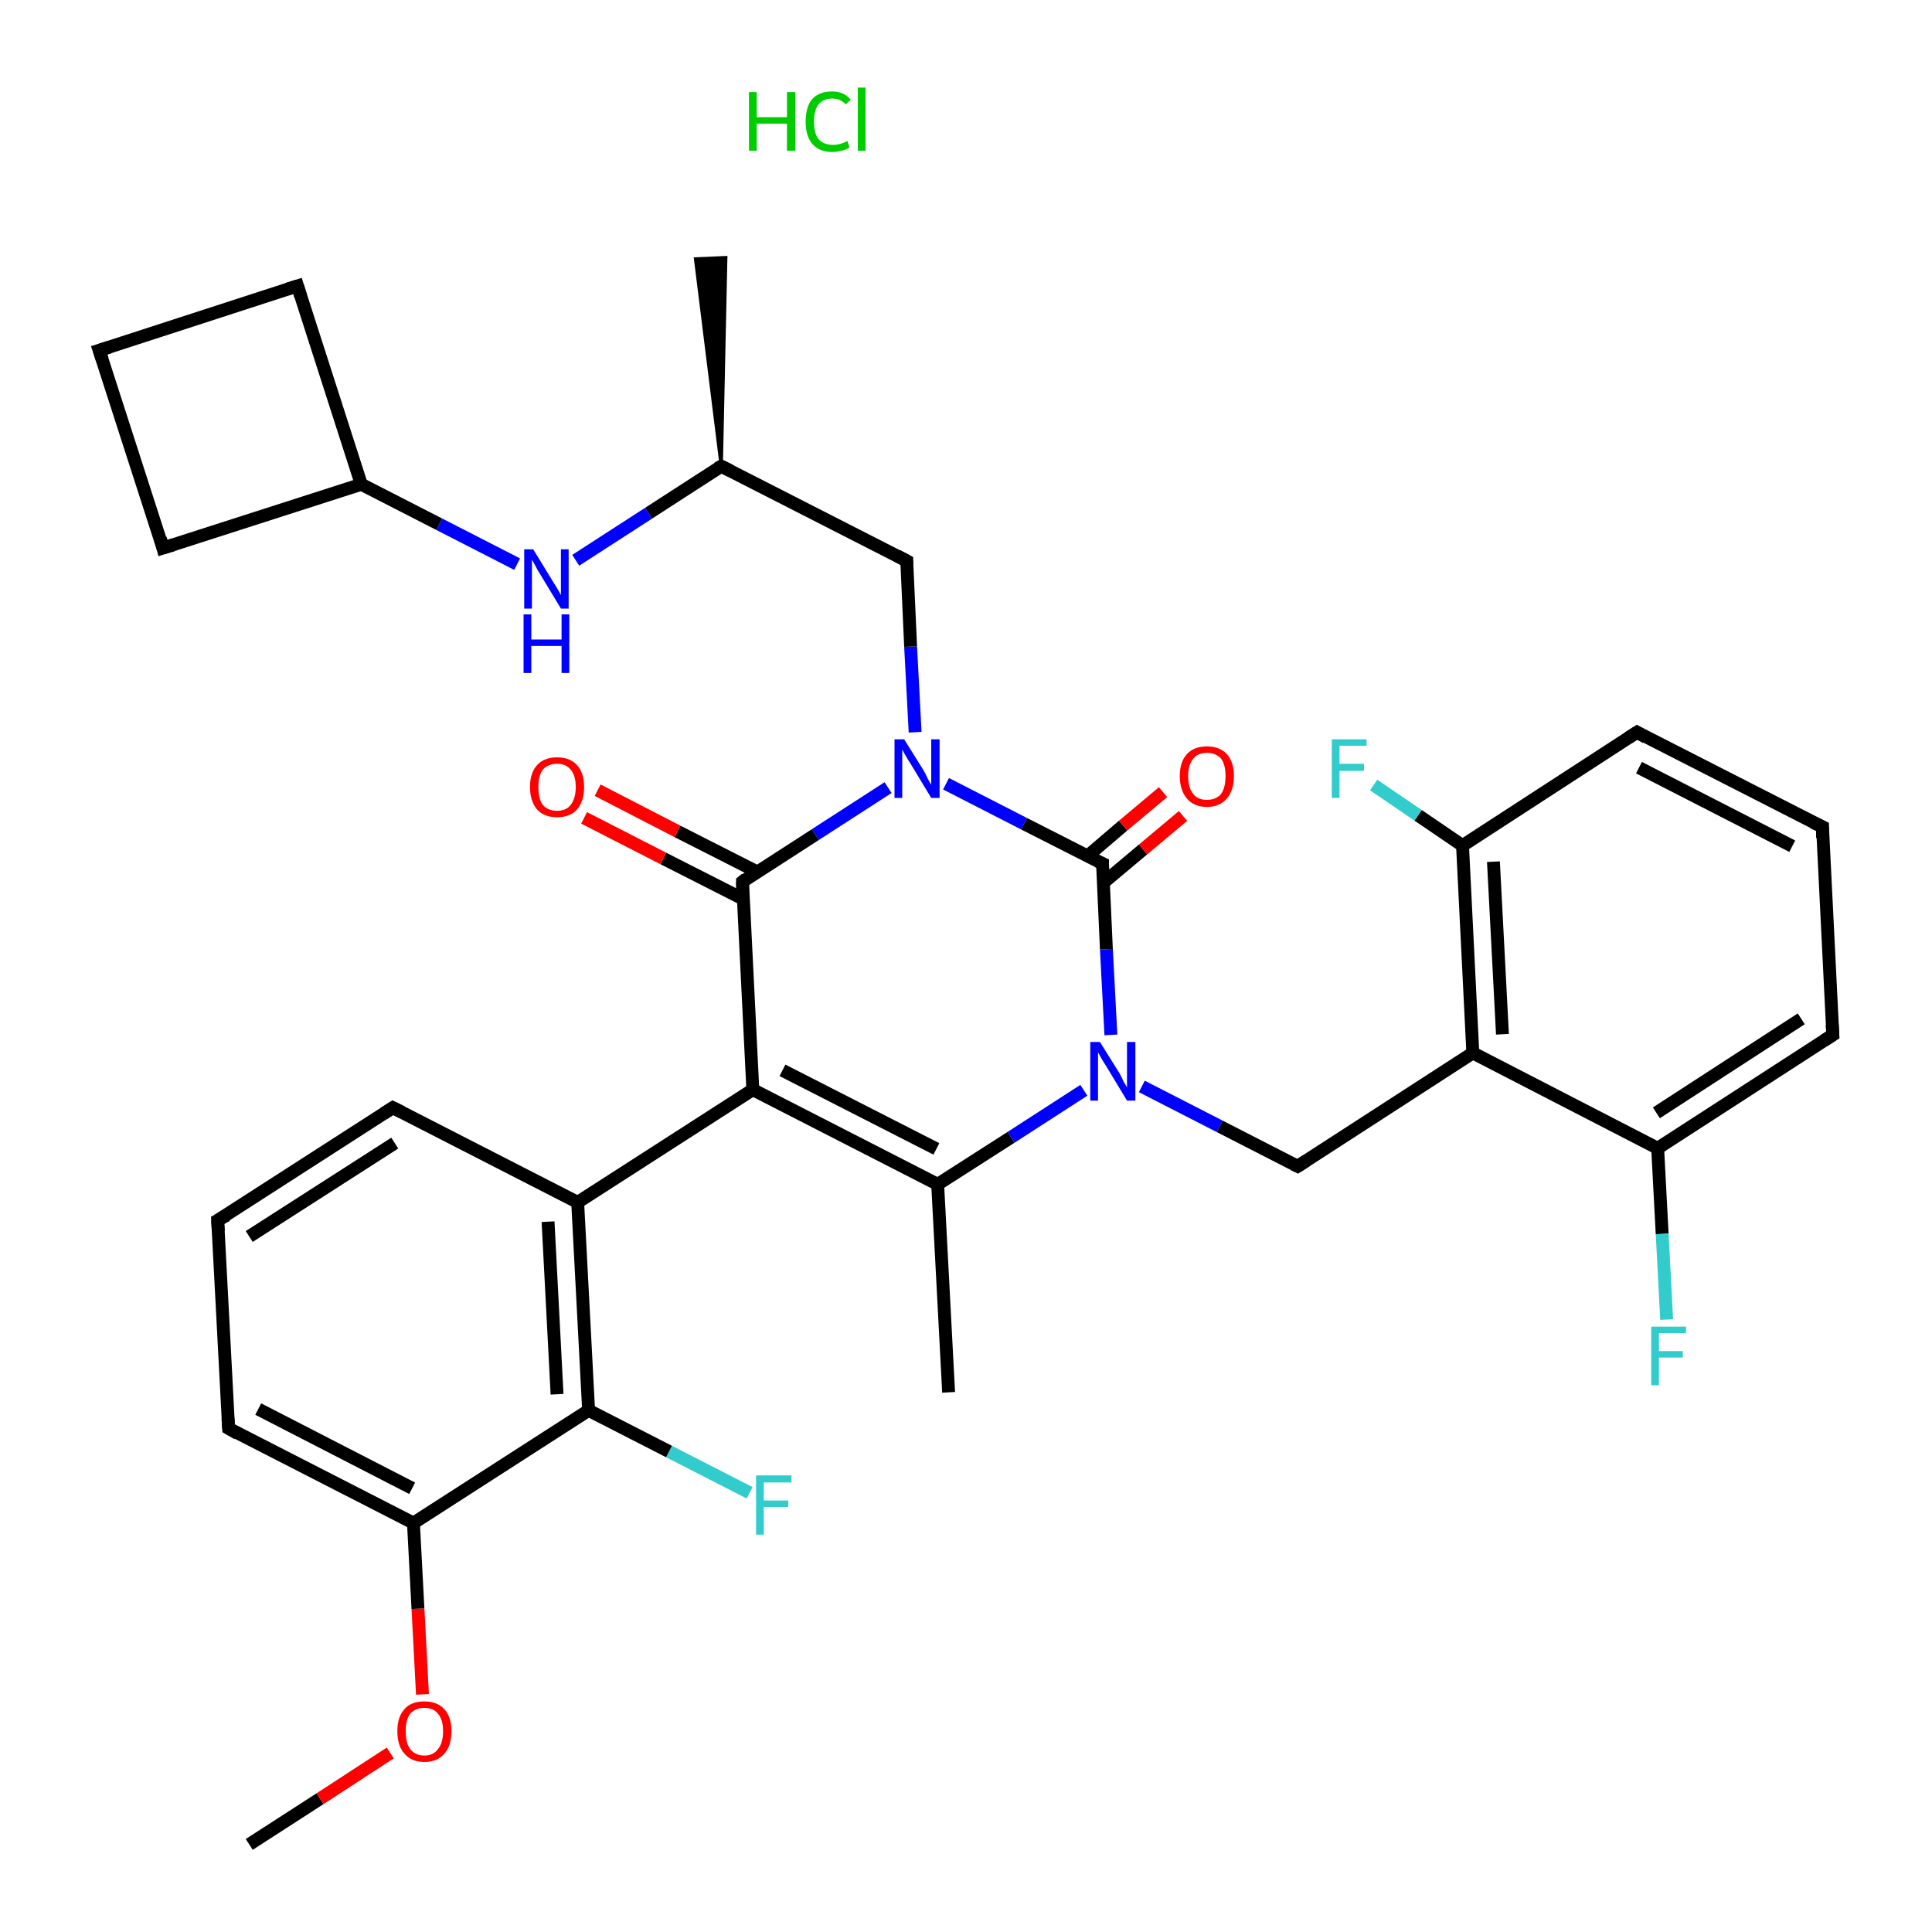 <?xml version='1.0' encoding='iso-8859-1'?>
<svg version='1.1' baseProfile='full'
              xmlns='http://www.w3.org/2000/svg'
                      xmlns:rdkit='http://www.rdkit.org/xml'
                      xmlns:xlink='http://www.w3.org/1999/xlink'
                  xml:space='preserve'
width='300px' height='300px' viewBox='0 0 300 300'>
<!-- END OF HEADER -->
<rect style='opacity:1.0;fill:#FFFFFF;stroke:none' width='300.0' height='300.0' x='0.0' y='0.0'> </rect>
<path class='bond-0 atom-0 atom-1' d='M 38.7,286.4 L 49.7,279.3' style='fill:none;fill-rule:evenodd;stroke:#000000;stroke-width:2.0px;stroke-linecap:butt;stroke-linejoin:miter;stroke-opacity:1' />
<path class='bond-0 atom-0 atom-1' d='M 49.7,279.3 L 60.6,272.2' style='fill:none;fill-rule:evenodd;stroke:#FF0000;stroke-width:2.0px;stroke-linecap:butt;stroke-linejoin:miter;stroke-opacity:1' />
<path class='bond-1 atom-1 atom-2' d='M 65.6,263.1 L 64.9,249.8' style='fill:none;fill-rule:evenodd;stroke:#FF0000;stroke-width:2.0px;stroke-linecap:butt;stroke-linejoin:miter;stroke-opacity:1' />
<path class='bond-1 atom-1 atom-2' d='M 64.9,249.8 L 64.2,236.5' style='fill:none;fill-rule:evenodd;stroke:#000000;stroke-width:2.0px;stroke-linecap:butt;stroke-linejoin:miter;stroke-opacity:1' />
<path class='bond-2 atom-2 atom-3' d='M 64.2,236.5 L 35.5,221.8' style='fill:none;fill-rule:evenodd;stroke:#000000;stroke-width:2.0px;stroke-linecap:butt;stroke-linejoin:miter;stroke-opacity:1' />
<path class='bond-2 atom-2 atom-3' d='M 64.0,231.1 L 40.1,218.8' style='fill:none;fill-rule:evenodd;stroke:#000000;stroke-width:2.0px;stroke-linecap:butt;stroke-linejoin:miter;stroke-opacity:1' />
<path class='bond-3 atom-3 atom-4' d='M 35.5,221.8 L 33.8,189.5' style='fill:none;fill-rule:evenodd;stroke:#000000;stroke-width:2.0px;stroke-linecap:butt;stroke-linejoin:miter;stroke-opacity:1' />
<path class='bond-4 atom-4 atom-5' d='M 33.8,189.5 L 61.0,172.0' style='fill:none;fill-rule:evenodd;stroke:#000000;stroke-width:2.0px;stroke-linecap:butt;stroke-linejoin:miter;stroke-opacity:1' />
<path class='bond-4 atom-4 atom-5' d='M 38.7,192.0 L 61.3,177.5' style='fill:none;fill-rule:evenodd;stroke:#000000;stroke-width:2.0px;stroke-linecap:butt;stroke-linejoin:miter;stroke-opacity:1' />
<path class='bond-5 atom-5 atom-6' d='M 61.0,172.0 L 89.7,186.7' style='fill:none;fill-rule:evenodd;stroke:#000000;stroke-width:2.0px;stroke-linecap:butt;stroke-linejoin:miter;stroke-opacity:1' />
<path class='bond-6 atom-6 atom-7' d='M 89.7,186.7 L 116.9,169.2' style='fill:none;fill-rule:evenodd;stroke:#000000;stroke-width:2.0px;stroke-linecap:butt;stroke-linejoin:miter;stroke-opacity:1' />
<path class='bond-7 atom-7 atom-8' d='M 116.9,169.2 L 145.6,183.9' style='fill:none;fill-rule:evenodd;stroke:#000000;stroke-width:2.0px;stroke-linecap:butt;stroke-linejoin:miter;stroke-opacity:1' />
<path class='bond-7 atom-7 atom-8' d='M 121.5,166.2 L 145.4,178.4' style='fill:none;fill-rule:evenodd;stroke:#000000;stroke-width:2.0px;stroke-linecap:butt;stroke-linejoin:miter;stroke-opacity:1' />
<path class='bond-8 atom-8 atom-9' d='M 145.6,183.9 L 147.3,216.2' style='fill:none;fill-rule:evenodd;stroke:#000000;stroke-width:2.0px;stroke-linecap:butt;stroke-linejoin:miter;stroke-opacity:1' />
<path class='bond-9 atom-8 atom-10' d='M 145.6,183.9 L 157.0,176.6' style='fill:none;fill-rule:evenodd;stroke:#000000;stroke-width:2.0px;stroke-linecap:butt;stroke-linejoin:miter;stroke-opacity:1' />
<path class='bond-9 atom-8 atom-10' d='M 157.0,176.6 L 168.3,169.3' style='fill:none;fill-rule:evenodd;stroke:#0000FF;stroke-width:2.0px;stroke-linecap:butt;stroke-linejoin:miter;stroke-opacity:1' />
<path class='bond-10 atom-10 atom-11' d='M 177.3,168.7 L 189.4,174.9' style='fill:none;fill-rule:evenodd;stroke:#0000FF;stroke-width:2.0px;stroke-linecap:butt;stroke-linejoin:miter;stroke-opacity:1' />
<path class='bond-10 atom-10 atom-11' d='M 189.4,174.9 L 201.5,181.1' style='fill:none;fill-rule:evenodd;stroke:#000000;stroke-width:2.0px;stroke-linecap:butt;stroke-linejoin:miter;stroke-opacity:1' />
<path class='bond-11 atom-11 atom-12' d='M 201.5,181.1 L 228.7,163.5' style='fill:none;fill-rule:evenodd;stroke:#000000;stroke-width:2.0px;stroke-linecap:butt;stroke-linejoin:miter;stroke-opacity:1' />
<path class='bond-12 atom-12 atom-13' d='M 228.7,163.5 L 227.1,131.3' style='fill:none;fill-rule:evenodd;stroke:#000000;stroke-width:2.0px;stroke-linecap:butt;stroke-linejoin:miter;stroke-opacity:1' />
<path class='bond-12 atom-12 atom-13' d='M 233.3,160.6 L 231.9,133.8' style='fill:none;fill-rule:evenodd;stroke:#000000;stroke-width:2.0px;stroke-linecap:butt;stroke-linejoin:miter;stroke-opacity:1' />
<path class='bond-13 atom-13 atom-14' d='M 227.1,131.3 L 220.2,126.6' style='fill:none;fill-rule:evenodd;stroke:#000000;stroke-width:2.0px;stroke-linecap:butt;stroke-linejoin:miter;stroke-opacity:1' />
<path class='bond-13 atom-13 atom-14' d='M 220.2,126.6 L 213.3,121.9' style='fill:none;fill-rule:evenodd;stroke:#33CCCC;stroke-width:2.0px;stroke-linecap:butt;stroke-linejoin:miter;stroke-opacity:1' />
<path class='bond-14 atom-13 atom-15' d='M 227.1,131.3 L 254.2,113.7' style='fill:none;fill-rule:evenodd;stroke:#000000;stroke-width:2.0px;stroke-linecap:butt;stroke-linejoin:miter;stroke-opacity:1' />
<path class='bond-15 atom-15 atom-16' d='M 254.2,113.7 L 283.0,128.4' style='fill:none;fill-rule:evenodd;stroke:#000000;stroke-width:2.0px;stroke-linecap:butt;stroke-linejoin:miter;stroke-opacity:1' />
<path class='bond-15 atom-15 atom-16' d='M 254.5,119.2 L 278.3,131.4' style='fill:none;fill-rule:evenodd;stroke:#000000;stroke-width:2.0px;stroke-linecap:butt;stroke-linejoin:miter;stroke-opacity:1' />
<path class='bond-16 atom-16 atom-17' d='M 283.0,128.4 L 284.6,160.7' style='fill:none;fill-rule:evenodd;stroke:#000000;stroke-width:2.0px;stroke-linecap:butt;stroke-linejoin:miter;stroke-opacity:1' />
<path class='bond-17 atom-17 atom-18' d='M 284.6,160.7 L 257.4,178.3' style='fill:none;fill-rule:evenodd;stroke:#000000;stroke-width:2.0px;stroke-linecap:butt;stroke-linejoin:miter;stroke-opacity:1' />
<path class='bond-17 atom-17 atom-18' d='M 279.7,158.2 L 257.2,172.8' style='fill:none;fill-rule:evenodd;stroke:#000000;stroke-width:2.0px;stroke-linecap:butt;stroke-linejoin:miter;stroke-opacity:1' />
<path class='bond-18 atom-18 atom-19' d='M 257.4,178.3 L 258.1,191.6' style='fill:none;fill-rule:evenodd;stroke:#000000;stroke-width:2.0px;stroke-linecap:butt;stroke-linejoin:miter;stroke-opacity:1' />
<path class='bond-18 atom-18 atom-19' d='M 258.1,191.6 L 258.8,204.9' style='fill:none;fill-rule:evenodd;stroke:#33CCCC;stroke-width:2.0px;stroke-linecap:butt;stroke-linejoin:miter;stroke-opacity:1' />
<path class='bond-19 atom-10 atom-20' d='M 172.5,160.7 L 171.8,147.4' style='fill:none;fill-rule:evenodd;stroke:#0000FF;stroke-width:2.0px;stroke-linecap:butt;stroke-linejoin:miter;stroke-opacity:1' />
<path class='bond-19 atom-10 atom-20' d='M 171.8,147.4 L 171.2,134.1' style='fill:none;fill-rule:evenodd;stroke:#000000;stroke-width:2.0px;stroke-linecap:butt;stroke-linejoin:miter;stroke-opacity:1' />
<path class='bond-20 atom-20 atom-21' d='M 171.3,137.1 L 177.5,131.9' style='fill:none;fill-rule:evenodd;stroke:#000000;stroke-width:2.0px;stroke-linecap:butt;stroke-linejoin:miter;stroke-opacity:1' />
<path class='bond-20 atom-20 atom-21' d='M 177.5,131.9 L 183.7,126.7' style='fill:none;fill-rule:evenodd;stroke:#FF0000;stroke-width:2.0px;stroke-linecap:butt;stroke-linejoin:miter;stroke-opacity:1' />
<path class='bond-20 atom-20 atom-21' d='M 168.9,132.9 L 174.4,128.2' style='fill:none;fill-rule:evenodd;stroke:#000000;stroke-width:2.0px;stroke-linecap:butt;stroke-linejoin:miter;stroke-opacity:1' />
<path class='bond-20 atom-20 atom-21' d='M 174.4,128.2 L 180.6,123.0' style='fill:none;fill-rule:evenodd;stroke:#FF0000;stroke-width:2.0px;stroke-linecap:butt;stroke-linejoin:miter;stroke-opacity:1' />
<path class='bond-21 atom-20 atom-22' d='M 171.2,134.1 L 159.0,127.9' style='fill:none;fill-rule:evenodd;stroke:#000000;stroke-width:2.0px;stroke-linecap:butt;stroke-linejoin:miter;stroke-opacity:1' />
<path class='bond-21 atom-20 atom-22' d='M 159.0,127.9 L 146.9,121.7' style='fill:none;fill-rule:evenodd;stroke:#0000FF;stroke-width:2.0px;stroke-linecap:butt;stroke-linejoin:miter;stroke-opacity:1' />
<path class='bond-22 atom-22 atom-23' d='M 142.1,113.7 L 141.4,100.4' style='fill:none;fill-rule:evenodd;stroke:#0000FF;stroke-width:2.0px;stroke-linecap:butt;stroke-linejoin:miter;stroke-opacity:1' />
<path class='bond-22 atom-22 atom-23' d='M 141.4,100.4 L 140.8,87.1' style='fill:none;fill-rule:evenodd;stroke:#000000;stroke-width:2.0px;stroke-linecap:butt;stroke-linejoin:miter;stroke-opacity:1' />
<path class='bond-23 atom-23 atom-24' d='M 140.8,87.1 L 112.0,72.4' style='fill:none;fill-rule:evenodd;stroke:#000000;stroke-width:2.0px;stroke-linecap:butt;stroke-linejoin:miter;stroke-opacity:1' />
<path class='bond-24 atom-24 atom-25' d='M 112.0,72.4 L 108.0,40.2 L 112.7,40.0 Z' style='fill:#000000;fill-rule:evenodd;fill-opacity:1;stroke:#000000;stroke-width:0.5px;stroke-linecap:butt;stroke-linejoin:miter;stroke-opacity:1;' />
<path class='bond-25 atom-24 atom-26' d='M 112.0,72.4 L 100.7,79.7' style='fill:none;fill-rule:evenodd;stroke:#000000;stroke-width:2.0px;stroke-linecap:butt;stroke-linejoin:miter;stroke-opacity:1' />
<path class='bond-25 atom-24 atom-26' d='M 100.7,79.7 L 89.4,87.0' style='fill:none;fill-rule:evenodd;stroke:#0000FF;stroke-width:2.0px;stroke-linecap:butt;stroke-linejoin:miter;stroke-opacity:1' />
<path class='bond-26 atom-26 atom-27' d='M 80.3,87.6 L 68.2,81.4' style='fill:none;fill-rule:evenodd;stroke:#0000FF;stroke-width:2.0px;stroke-linecap:butt;stroke-linejoin:miter;stroke-opacity:1' />
<path class='bond-26 atom-26 atom-27' d='M 68.2,81.4 L 56.1,75.2' style='fill:none;fill-rule:evenodd;stroke:#000000;stroke-width:2.0px;stroke-linecap:butt;stroke-linejoin:miter;stroke-opacity:1' />
<path class='bond-27 atom-27 atom-28' d='M 56.1,75.2 L 46.2,44.4' style='fill:none;fill-rule:evenodd;stroke:#000000;stroke-width:2.0px;stroke-linecap:butt;stroke-linejoin:miter;stroke-opacity:1' />
<path class='bond-28 atom-28 atom-29' d='M 46.2,44.4 L 15.4,54.4' style='fill:none;fill-rule:evenodd;stroke:#000000;stroke-width:2.0px;stroke-linecap:butt;stroke-linejoin:miter;stroke-opacity:1' />
<path class='bond-29 atom-29 atom-30' d='M 15.4,54.4 L 25.3,85.1' style='fill:none;fill-rule:evenodd;stroke:#000000;stroke-width:2.0px;stroke-linecap:butt;stroke-linejoin:miter;stroke-opacity:1' />
<path class='bond-30 atom-22 atom-31' d='M 137.9,122.3 L 126.6,129.6' style='fill:none;fill-rule:evenodd;stroke:#0000FF;stroke-width:2.0px;stroke-linecap:butt;stroke-linejoin:miter;stroke-opacity:1' />
<path class='bond-30 atom-22 atom-31' d='M 126.6,129.6 L 115.3,136.9' style='fill:none;fill-rule:evenodd;stroke:#000000;stroke-width:2.0px;stroke-linecap:butt;stroke-linejoin:miter;stroke-opacity:1' />
<path class='bond-31 atom-31 atom-32' d='M 117.6,135.4 L 105.2,129.1' style='fill:none;fill-rule:evenodd;stroke:#000000;stroke-width:2.0px;stroke-linecap:butt;stroke-linejoin:miter;stroke-opacity:1' />
<path class='bond-31 atom-31 atom-32' d='M 105.2,129.1 L 92.8,122.7' style='fill:none;fill-rule:evenodd;stroke:#FF0000;stroke-width:2.0px;stroke-linecap:butt;stroke-linejoin:miter;stroke-opacity:1' />
<path class='bond-31 atom-31 atom-32' d='M 115.4,139.6 L 103.0,133.3' style='fill:none;fill-rule:evenodd;stroke:#000000;stroke-width:2.0px;stroke-linecap:butt;stroke-linejoin:miter;stroke-opacity:1' />
<path class='bond-31 atom-31 atom-32' d='M 103.0,133.3 L 90.7,127.0' style='fill:none;fill-rule:evenodd;stroke:#FF0000;stroke-width:2.0px;stroke-linecap:butt;stroke-linejoin:miter;stroke-opacity:1' />
<path class='bond-32 atom-6 atom-33' d='M 89.7,186.7 L 91.4,219.0' style='fill:none;fill-rule:evenodd;stroke:#000000;stroke-width:2.0px;stroke-linecap:butt;stroke-linejoin:miter;stroke-opacity:1' />
<path class='bond-32 atom-6 atom-33' d='M 85.1,189.7 L 86.5,216.5' style='fill:none;fill-rule:evenodd;stroke:#000000;stroke-width:2.0px;stroke-linecap:butt;stroke-linejoin:miter;stroke-opacity:1' />
<path class='bond-33 atom-33 atom-34' d='M 91.4,219.0 L 103.9,225.4' style='fill:none;fill-rule:evenodd;stroke:#000000;stroke-width:2.0px;stroke-linecap:butt;stroke-linejoin:miter;stroke-opacity:1' />
<path class='bond-33 atom-33 atom-34' d='M 103.9,225.4 L 116.4,231.8' style='fill:none;fill-rule:evenodd;stroke:#33CCCC;stroke-width:2.0px;stroke-linecap:butt;stroke-linejoin:miter;stroke-opacity:1' />
<path class='bond-34 atom-33 atom-2' d='M 91.4,219.0 L 64.2,236.5' style='fill:none;fill-rule:evenodd;stroke:#000000;stroke-width:2.0px;stroke-linecap:butt;stroke-linejoin:miter;stroke-opacity:1' />
<path class='bond-35 atom-31 atom-7' d='M 115.3,136.9 L 116.9,169.2' style='fill:none;fill-rule:evenodd;stroke:#000000;stroke-width:2.0px;stroke-linecap:butt;stroke-linejoin:miter;stroke-opacity:1' />
<path class='bond-36 atom-18 atom-12' d='M 257.4,178.3 L 228.7,163.5' style='fill:none;fill-rule:evenodd;stroke:#000000;stroke-width:2.0px;stroke-linecap:butt;stroke-linejoin:miter;stroke-opacity:1' />
<path class='bond-37 atom-30 atom-27' d='M 25.3,85.1 L 56.1,75.2' style='fill:none;fill-rule:evenodd;stroke:#000000;stroke-width:2.0px;stroke-linecap:butt;stroke-linejoin:miter;stroke-opacity:1' />
<path d='M 36.9,222.6 L 35.5,221.8 L 35.4,220.2' style='fill:none;stroke:#000000;stroke-width:2.0px;stroke-linecap:butt;stroke-linejoin:miter;stroke-opacity:1;' />
<path d='M 33.9,191.2 L 33.8,189.5 L 35.2,188.7' style='fill:none;stroke:#000000;stroke-width:2.0px;stroke-linecap:butt;stroke-linejoin:miter;stroke-opacity:1;' />
<path d='M 59.6,172.9 L 61.0,172.0 L 62.4,172.7' style='fill:none;stroke:#000000;stroke-width:2.0px;stroke-linecap:butt;stroke-linejoin:miter;stroke-opacity:1;' />
<path d='M 200.9,180.8 L 201.5,181.1 L 202.9,180.2' style='fill:none;stroke:#000000;stroke-width:2.0px;stroke-linecap:butt;stroke-linejoin:miter;stroke-opacity:1;' />
<path d='M 252.8,114.6 L 254.2,113.7 L 255.6,114.5' style='fill:none;stroke:#000000;stroke-width:2.0px;stroke-linecap:butt;stroke-linejoin:miter;stroke-opacity:1;' />
<path d='M 281.5,127.7 L 283.0,128.4 L 283.0,130.1' style='fill:none;stroke:#000000;stroke-width:2.0px;stroke-linecap:butt;stroke-linejoin:miter;stroke-opacity:1;' />
<path d='M 284.5,159.1 L 284.6,160.7 L 283.2,161.6' style='fill:none;stroke:#000000;stroke-width:2.0px;stroke-linecap:butt;stroke-linejoin:miter;stroke-opacity:1;' />
<path d='M 171.2,134.7 L 171.2,134.1 L 170.5,133.8' style='fill:none;stroke:#000000;stroke-width:2.0px;stroke-linecap:butt;stroke-linejoin:miter;stroke-opacity:1;' />
<path d='M 140.8,87.7 L 140.8,87.1 L 139.3,86.3' style='fill:none;stroke:#000000;stroke-width:2.0px;stroke-linecap:butt;stroke-linejoin:miter;stroke-opacity:1;' />
<path d='M 113.4,73.1 L 112.0,72.4 L 111.4,72.7' style='fill:none;stroke:#000000;stroke-width:2.0px;stroke-linecap:butt;stroke-linejoin:miter;stroke-opacity:1;' />
<path d='M 46.7,46.0 L 46.2,44.4 L 44.6,44.9' style='fill:none;stroke:#000000;stroke-width:2.0px;stroke-linecap:butt;stroke-linejoin:miter;stroke-opacity:1;' />
<path d='M 17.0,53.9 L 15.4,54.4 L 15.9,55.9' style='fill:none;stroke:#000000;stroke-width:2.0px;stroke-linecap:butt;stroke-linejoin:miter;stroke-opacity:1;' />
<path d='M 24.9,83.6 L 25.3,85.1 L 26.9,84.6' style='fill:none;stroke:#000000;stroke-width:2.0px;stroke-linecap:butt;stroke-linejoin:miter;stroke-opacity:1;' />
<path d='M 115.8,136.5 L 115.3,136.9 L 115.3,138.5' style='fill:none;stroke:#000000;stroke-width:2.0px;stroke-linecap:butt;stroke-linejoin:miter;stroke-opacity:1;' />
<path class='atom-1' d='M 61.7 268.8
Q 61.7 266.6, 62.8 265.4
Q 63.8 264.2, 65.9 264.2
Q 67.9 264.2, 69.0 265.4
Q 70.1 266.6, 70.1 268.8
Q 70.1 271.1, 69.0 272.3
Q 67.9 273.6, 65.9 273.6
Q 63.9 273.6, 62.8 272.3
Q 61.7 271.1, 61.7 268.8
M 65.9 272.6
Q 67.3 272.6, 68.0 271.6
Q 68.8 270.7, 68.8 268.8
Q 68.8 267.0, 68.0 266.1
Q 67.3 265.2, 65.9 265.2
Q 64.5 265.2, 63.7 266.1
Q 63.0 267.0, 63.0 268.8
Q 63.0 270.7, 63.7 271.6
Q 64.5 272.6, 65.9 272.6
' fill='#FF0000'/>
<path class='atom-10' d='M 170.8 161.8
L 173.8 166.6
Q 174.1 167.1, 174.5 168.0
Q 175.0 168.8, 175.0 168.9
L 175.0 161.8
L 176.3 161.8
L 176.3 170.9
L 175.0 170.9
L 171.8 165.6
Q 171.4 165.0, 171.0 164.3
Q 170.6 163.6, 170.5 163.4
L 170.5 170.9
L 169.3 170.9
L 169.3 161.8
L 170.8 161.8
' fill='#0000FF'/>
<path class='atom-14' d='M 206.8 114.8
L 212.2 114.8
L 212.2 115.8
L 208.0 115.8
L 208.0 118.6
L 211.8 118.6
L 211.8 119.7
L 208.0 119.7
L 208.0 123.9
L 206.8 123.9
L 206.8 114.8
' fill='#33CCCC'/>
<path class='atom-19' d='M 256.4 206.0
L 261.8 206.0
L 261.8 207.0
L 257.6 207.0
L 257.6 209.8
L 261.3 209.8
L 261.3 210.8
L 257.6 210.8
L 257.6 215.1
L 256.4 215.1
L 256.4 206.0
' fill='#33CCCC'/>
<path class='atom-21' d='M 183.2 120.5
Q 183.2 118.3, 184.3 117.1
Q 185.4 115.9, 187.4 115.9
Q 189.4 115.9, 190.5 117.1
Q 191.6 118.3, 191.6 120.5
Q 191.6 122.7, 190.5 124.0
Q 189.4 125.3, 187.4 125.3
Q 185.4 125.3, 184.3 124.0
Q 183.2 122.7, 183.2 120.5
M 187.4 124.2
Q 188.8 124.2, 189.6 123.3
Q 190.3 122.3, 190.3 120.5
Q 190.3 118.7, 189.6 117.8
Q 188.8 116.9, 187.4 116.9
Q 186.0 116.9, 185.3 117.8
Q 184.5 118.7, 184.5 120.5
Q 184.5 122.4, 185.3 123.3
Q 186.0 124.2, 187.4 124.2
' fill='#FF0000'/>
<path class='atom-22' d='M 140.4 114.8
L 143.4 119.6
Q 143.7 120.1, 144.1 121.0
Q 144.6 121.8, 144.6 121.9
L 144.6 114.8
L 145.9 114.8
L 145.9 123.9
L 144.6 123.9
L 141.4 118.6
Q 141.0 118.0, 140.6 117.3
Q 140.2 116.6, 140.1 116.4
L 140.1 123.9
L 138.9 123.9
L 138.9 114.8
L 140.4 114.8
' fill='#0000FF'/>
<path class='atom-26' d='M 82.8 85.3
L 85.8 90.2
Q 86.1 90.7, 86.6 91.5
Q 87.1 92.4, 87.1 92.4
L 87.1 85.3
L 88.3 85.3
L 88.3 94.5
L 87.1 94.5
L 83.9 89.2
Q 83.5 88.6, 83.1 87.8
Q 82.7 87.1, 82.6 86.9
L 82.6 94.5
L 81.4 94.5
L 81.4 85.3
L 82.8 85.3
' fill='#0000FF'/>
<path class='atom-26' d='M 81.3 95.4
L 82.5 95.4
L 82.5 99.3
L 87.2 99.3
L 87.2 95.4
L 88.4 95.4
L 88.4 104.5
L 87.2 104.5
L 87.2 100.3
L 82.5 100.3
L 82.5 104.5
L 81.3 104.5
L 81.3 95.4
' fill='#0000FF'/>
<path class='atom-32' d='M 82.3 122.2
Q 82.3 120.0, 83.4 118.8
Q 84.5 117.6, 86.5 117.6
Q 88.5 117.6, 89.6 118.8
Q 90.7 120.0, 90.7 122.2
Q 90.7 124.4, 89.6 125.7
Q 88.5 126.9, 86.5 126.9
Q 84.5 126.9, 83.4 125.7
Q 82.3 124.4, 82.3 122.2
M 86.5 125.9
Q 87.9 125.9, 88.6 125.0
Q 89.4 124.0, 89.4 122.2
Q 89.4 120.4, 88.6 119.5
Q 87.9 118.6, 86.5 118.6
Q 85.1 118.6, 84.3 119.5
Q 83.6 120.4, 83.6 122.2
Q 83.6 124.1, 84.3 125.0
Q 85.1 125.9, 86.5 125.9
' fill='#FF0000'/>
<path class='atom-34' d='M 117.4 229.1
L 122.9 229.1
L 122.9 230.2
L 118.6 230.2
L 118.6 233.0
L 122.4 233.0
L 122.4 234.0
L 118.6 234.0
L 118.6 238.3
L 117.4 238.3
L 117.4 229.1
' fill='#33CCCC'/>
<path class='atom-35' d='M 116.3 14.3
L 117.5 14.3
L 117.5 18.2
L 122.2 18.2
L 122.2 14.3
L 123.5 14.3
L 123.5 23.4
L 122.2 23.4
L 122.2 19.2
L 117.5 19.2
L 117.5 23.4
L 116.3 23.4
L 116.3 14.3
' fill='#00CC00'/>
<path class='atom-35' d='M 125.1 18.9
Q 125.1 16.6, 126.1 15.4
Q 127.2 14.2, 129.2 14.2
Q 131.1 14.2, 132.1 15.5
L 131.3 16.2
Q 130.5 15.3, 129.2 15.3
Q 127.9 15.3, 127.1 16.2
Q 126.4 17.1, 126.4 18.9
Q 126.4 20.7, 127.1 21.6
Q 127.9 22.5, 129.4 22.5
Q 130.4 22.5, 131.6 21.9
L 131.9 22.9
Q 131.5 23.2, 130.7 23.4
Q 130.0 23.6, 129.2 23.6
Q 127.2 23.6, 126.1 22.3
Q 125.1 21.1, 125.1 18.9
' fill='#00CC00'/>
<path class='atom-35' d='M 133.2 13.6
L 134.4 13.6
L 134.4 23.4
L 133.2 23.4
L 133.2 13.6
' fill='#00CC00'/>
</svg>
